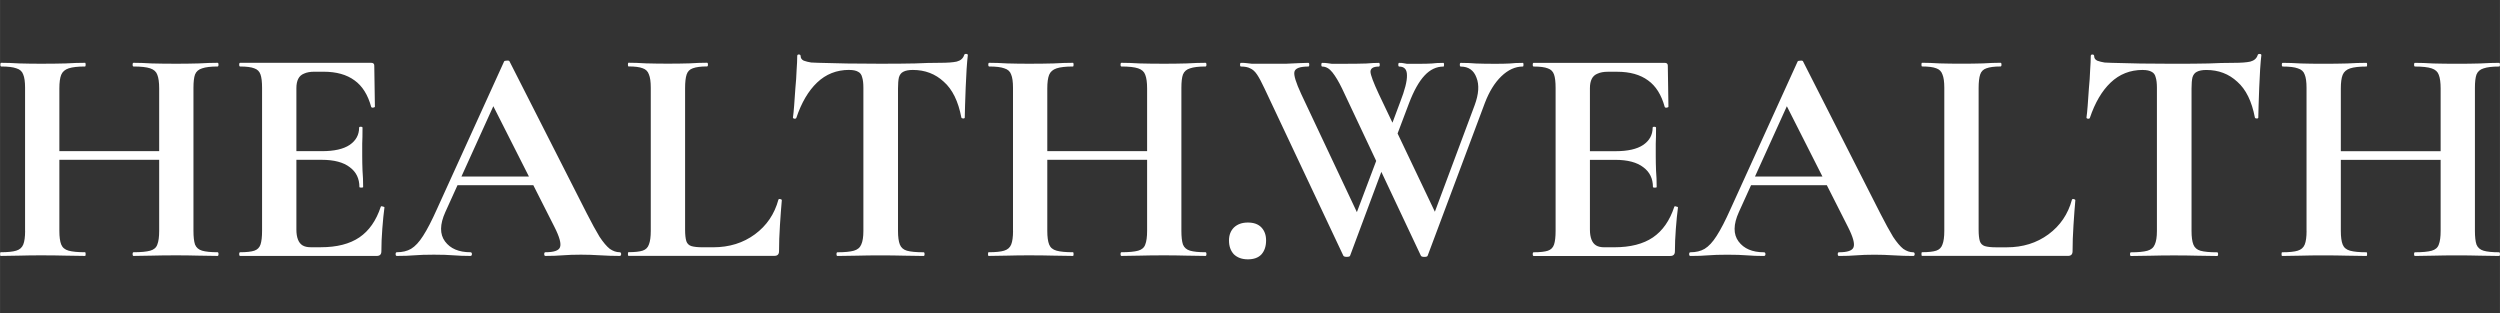<?xml version="1.0" encoding="UTF-8"?>
<svg xmlns="http://www.w3.org/2000/svg" width="255.47" height="32" version="1.1" viewBox="0 0 67.594 8.467">
  <rect x="0" y="0" width="67.594" height="8.467" fill="#333333" stroke="none"/>
  <path d="m4.303 2.391q0-0.242-0.05-0.368-0.042-0.125-0.192-0.175-0.15-0.05-0.451-0.05-0.025 0-0.025-0.05 0-0.05 0.025-0.05 0.217 0 0.493 0.017 0.284 0.008 0.668 0.008 0.301 0 0.593-0.008 0.301-0.017 0.518-0.017 0.025 0 0.025 0.05 0 0.05-0.025 0.05-0.276 0-0.418 0.05-0.142 0.042-0.192 0.167-0.042 0.117-0.042 0.359v3.869q0 0.242 0.042 0.368 0.05 0.125 0.192 0.167 0.142 0.042 0.418 0.042 0.025 0 0.025 0.05 0 0.05-0.025 0.05-0.217 0-0.518-0.008-0.292-0.008-0.593-0.008-0.384 0-0.668 0.008-0.276 0.008-0.493 0.008-0.025 0-0.025-0.05 0-0.05 0.025-0.05 0.301 0 0.451-0.042 0.15-0.042 0.192-0.167 0.05-0.125 0.05-0.368zm-3.192 1.93v-0.234h3.618v0.234zm-0.434 1.922v-3.869q0-0.242-0.05-0.359-0.042-0.125-0.184-0.167-0.134-0.05-0.409-0.05-0.025 0-0.025-0.05 0-0.05 0.025-0.05 0.217 0 0.493 0.017 0.276 0.008 0.577 0.008 0.384 0 0.668-0.008 0.292-0.017 0.526-0.017 0.017 0 0.017 0.05 0 0.05-0.017 0.05-0.292 0-0.443 0.05-0.15 0.05-0.201 0.175-0.05 0.125-0.05 0.368v3.852q0 0.242 0.05 0.368 0.05 0.125 0.201 0.167 0.15 0.042 0.443 0.042 0.017 0 0.017 0.05 0 0.05-0.017 0.05-0.242 0-0.526-0.008t-0.668-0.008q-0.301 0-0.585 0.008-0.284 0.008-0.501 0.008-0.017 0-0.017-0.05 0-0.05 0.017-0.05 0.284 0 0.418-0.042 0.142-0.042 0.192-0.167t0.05-0.368zm9.508 0.677h-3.693q-0.025 0-0.025-0.05 0-0.05 0.025-0.05 0.259 0 0.384-0.042 0.125-0.042 0.167-0.167t0.042-0.368v-3.869q0-0.242-0.042-0.359-0.042-0.125-0.167-0.167-0.125-0.05-0.384-0.05-0.025 0-0.025-0.05 0-0.05 0.025-0.05h3.543q0.084 0 0.084 0.075l0.017 1.111q0 0.017-0.042 0.025-0.042 0.008-0.058-0.017-0.134-0.493-0.451-0.719-0.318-0.234-0.836-0.234h-0.251q-0.167 0-0.276 0.05-0.109 0.042-0.159 0.142-0.05 0.1-0.05 0.251v3.827q0 0.159 0.042 0.267 0.042 0.109 0.125 0.159 0.084 0.05 0.217 0.05h0.276q0.652 0 1.044-0.267t0.577-0.827q0.008-0.025 0.05-0.008 0.05 0.008 0.05 0.025-0.033 0.242-0.058 0.577-0.025 0.326-0.025 0.61 0 0.125-0.125 0.125zm-0.468-1.863q0-0.343-0.259-0.535-0.259-0.201-0.76-0.201h-1.128v-0.234h1.136q0.493 0 0.744-0.167 0.259-0.175 0.259-0.468 0-0.025 0.042-0.025 0.05 0 0.05 0.025 0 0.276-0.008 0.434 0 0.15 0 0.318 0 0.209 0.008 0.409 0.017 0.201 0.017 0.443 0 0.017-0.05 0.017t-0.05-0.017zm2.473-0.05 0.125-0.234h2.406l0.058 0.234zm4.562 1.813q0.042 0 0.042 0.05 0 0.05-0.042 0.05-0.251 0-0.526-0.017-0.267-0.017-0.518-0.017-0.284 0-0.493 0.017-0.209 0.017-0.468 0.017-0.033 0-0.033-0.05 0-0.05 0.033-0.05 0.343 0 0.393-0.134 0.058-0.142-0.15-0.551l-1.696-3.35 0.409-0.719-1.663 3.668q-0.226 0.501-0.008 0.794 0.217 0.292 0.685 0.292 0.042 0 0.042 0.05 0 0.05-0.042 0.05-0.251 0-0.46-0.017-0.209-0.017-0.526-0.017-0.326 0-0.526 0.017-0.192 0.017-0.476 0.017-0.033 0-0.033-0.05 0-0.05 0.033-0.05 0.226 0 0.384-0.092 0.167-0.1 0.326-0.351 0.167-0.259 0.376-0.727l1.813-3.986q0.008-0.025 0.075-0.025 0.067-0.008 0.075 0.025l2.089 4.111q0.201 0.393 0.343 0.627 0.15 0.226 0.276 0.326 0.134 0.092 0.267 0.092zm1.771-4.437v3.827q0 0.201 0.033 0.309 0.033 0.1 0.134 0.134 0.109 0.033 0.309 0.033h0.284q0.652 0 1.128-0.351t0.635-0.936q0.008-0.025 0.05-0.017 0.042 0.008 0.042 0.033-0.025 0.276-0.05 0.668-0.025 0.384-0.025 0.71 0 0.125-0.125 0.125h-3.944q-0.017 0-0.017-0.05 0-0.05 0.017-0.05 0.259 0 0.384-0.042t0.167-0.167q0.05-0.125 0.05-0.368v-3.869q0-0.242-0.05-0.359-0.042-0.125-0.167-0.167-0.125-0.05-0.384-0.05-0.017 0-0.017-0.05 0-0.05 0.017-0.05 0.201 0 0.476 0.017 0.284 0.008 0.585 0.008 0.318 0 0.585-0.008 0.267-0.017 0.476-0.017 0.025 0 0.025 0.05 0 0.05-0.025 0.05-0.251 0-0.384 0.05-0.125 0.042-0.167 0.167-0.042 0.125-0.042 0.368zm4.437-0.493q-0.51 0-0.869 0.343-0.351 0.334-0.56 0.953-0.008 0.025-0.05 0.025-0.042-0.008-0.042-0.033 0.017-0.117 0.033-0.326 0.017-0.217 0.033-0.468 0.025-0.251 0.033-0.485 0.017-0.234 0.017-0.384 0-0.042 0.042-0.042 0.05 0 0.05 0.042 0 0.084 0.084 0.125 0.092 0.033 0.201 0.05 0.117 0.008 0.192 0.008 0.719 0.025 1.679 0.025 0.585 0 0.936-0.008 0.351-0.017 0.677-0.017 0.301 0 0.451-0.033 0.159-0.042 0.201-0.175 0.008-0.033 0.05-0.033 0.05 0 0.05 0.033-0.017 0.134-0.033 0.376-0.008 0.234-0.025 0.501-0.008 0.259-0.017 0.485-0.008 0.217-0.008 0.326 0 0.025-0.042 0.025t-0.05-0.025q-0.125-0.66-0.476-0.969-0.343-0.318-0.836-0.318-0.167 0-0.259 0.05-0.084 0.042-0.117 0.15-0.025 0.109-0.025 0.301v3.852q0 0.242 0.05 0.368t0.192 0.167q0.15 0.042 0.451 0.042 0.025 0 0.025 0.05 0 0.05-0.025 0.05-0.234 0-0.526-0.008t-0.643-0.008q-0.334 0-0.627 0.008t-0.535 0.008q-0.025 0-0.025-0.05 0-0.05 0.025-0.05 0.292 0 0.443-0.042 0.15-0.042 0.201-0.167 0.058-0.125 0.058-0.368v-3.869q0-0.184-0.033-0.284-0.025-0.109-0.109-0.15-0.084-0.05-0.242-0.05zm8.055 0.501q0-0.242-0.05-0.368-0.042-0.125-0.192-0.175-0.15-0.05-0.451-0.05-0.025 0-0.025-0.05 0-0.05 0.025-0.05 0.217 0 0.493 0.017 0.284 0.008 0.668 0.008 0.301 0 0.593-0.008 0.301-0.017 0.518-0.017 0.025 0 0.025 0.05 0 0.05-0.025 0.05-0.276 0-0.418 0.05-0.142 0.042-0.192 0.167-0.042 0.117-0.042 0.359v3.869q0 0.242 0.042 0.368 0.05 0.125 0.192 0.167 0.142 0.042 0.418 0.042 0.025 0 0.025 0.05 0 0.05-0.025 0.05-0.217 0-0.518-0.008-0.292-0.008-0.593-0.008-0.384 0-0.668 0.008-0.276 0.008-0.493 0.008-0.025 0-0.025-0.05 0-0.05 0.025-0.05 0.301 0 0.451-0.042t0.192-0.167q0.05-0.125 0.05-0.368zm-3.192 1.93v-0.234h3.618v0.234zm-0.434 1.922v-3.869q0-0.242-0.05-0.359-0.042-0.125-0.184-0.167-0.134-0.05-0.409-0.05-0.025 0-0.025-0.05 0-0.05 0.025-0.05 0.217 0 0.493 0.017 0.276 0.008 0.577 0.008 0.384 0 0.668-0.008 0.292-0.017 0.526-0.017 0.017 0 0.017 0.05 0 0.05-0.017 0.05-0.292 0-0.443 0.05-0.15 0.05-0.201 0.175-0.05 0.125-0.05 0.368v3.852q0 0.242 0.05 0.368t0.201 0.167q0.15 0.042 0.443 0.042 0.017 0 0.017 0.05 0 0.05-0.017 0.05-0.242 0-0.526-0.008t-0.668-0.008q-0.301 0-0.585 0.008t-0.501 0.008q-0.017 0-0.017-0.05 0-0.05 0.017-0.05 0.284 0 0.418-0.042 0.142-0.042 0.192-0.167 0.05-0.125 0.05-0.368zm6.35 0.769q-0.234 0-0.376-0.134-0.134-0.142-0.134-0.376 0-0.217 0.134-0.351 0.142-0.134 0.376-0.134 0.242 0 0.368 0.134t0.125 0.351q0 0.234-0.125 0.376-0.125 0.134-0.368 0.134zm3.793-2.857-1.028 2.757q-0.008 0.033-0.092 0.033-0.075 0-0.092-0.033l-2.131-4.52q-0.117-0.251-0.201-0.376-0.084-0.125-0.184-0.167-0.092-0.05-0.251-0.05-0.025 0-0.025-0.05 0-0.05 0.025-0.05 0.1 0 0.15 0.008 0.058 0.008 0.15 0.017 0.1 0 0.309 0 0.376 0 0.593 0 0.226-0.008 0.368-0.017 0.142-0.008 0.251-0.008 0.025 0 0.025 0.05 0 0.05-0.025 0.05-0.343 0-0.376 0.142-0.033 0.134 0.184 0.602l1.579 3.35-0.351 0.577 0.961-2.548zm3.643-2.456q0.017 0 0.017 0.05 0 0.05-0.017 0.05-0.309 0-0.585 0.267-0.267 0.259-0.443 0.719l-1.546 4.128q-0.008 0.033-0.092 0.033-0.075 0-0.092-0.033l-2.131-4.52q-0.134-0.276-0.259-0.434-0.125-0.159-0.276-0.159-0.025 0-0.025-0.05 0-0.05 0.025-0.05 0.084 0 0.134 0.008 0.05 0.008 0.125 0.017 0.084 0 0.259 0 0.468 0 0.668-0.008 0.209-0.017 0.343-0.017 0.025 0 0.025 0.05 0 0.05-0.025 0.05-0.226 0-0.226 0.142 0.008 0.134 0.226 0.602l1.596 3.35-0.359 0.577 1.354-3.626q0.167-0.451 0.05-0.744-0.109-0.301-0.426-0.301-0.025 0-0.025-0.05 0-0.05 0.025-0.05 0.217 0 0.418 0.017 0.209 0.008 0.518 0.008 0.234 0 0.384-0.008 0.15-0.017 0.359-0.017zm-3.752 2.223 0.434-1.161q0.192-0.493 0.184-0.727 0-0.234-0.209-0.234-0.025 0-0.025-0.05 0-0.05 0.025-0.05 0.084 0 0.109 0.008 0.025 0.008 0.1 0.017 0.084 0 0.334 0 0.209 0 0.334-0.008 0.134-0.017 0.318-0.017 0.017 0 0.017 0.05 0 0.05-0.017 0.05-0.284 0-0.51 0.242-0.226 0.242-0.418 0.744l-0.518 1.37zm7.737 2.999h-3.693q-0.025 0-0.025-0.05 0-0.05 0.025-0.05 0.259 0 0.384-0.042 0.125-0.042 0.167-0.167 0.042-0.125 0.042-0.368v-3.869q0-0.242-0.042-0.359-0.042-0.125-0.167-0.167-0.125-0.05-0.384-0.05-0.025 0-0.025-0.05 0-0.05 0.025-0.05h3.543q0.084 0 0.084 0.075l0.017 1.111q0 0.017-0.042 0.025-0.042 0.008-0.058-0.017-0.134-0.493-0.451-0.719-0.318-0.234-0.836-0.234h-0.251q-0.167 0-0.276 0.05-0.109 0.042-0.159 0.142-0.05 0.1-0.05 0.251v3.827q0 0.159 0.042 0.267 0.042 0.109 0.125 0.159 0.084 0.05 0.217 0.05h0.276q0.652 0 1.044-0.267t0.577-0.827q0.008-0.025 0.05-0.008 0.05 0.008 0.05 0.025-0.033 0.242-0.058 0.577-0.025 0.326-0.025 0.61 0 0.125-0.125 0.125zm-0.468-1.863q0-0.343-0.259-0.535-0.259-0.201-0.76-0.201h-1.128v-0.234h1.136q0.493 0 0.744-0.167 0.259-0.175 0.259-0.468 0-0.025 0.042-0.025 0.05 0 0.05 0.025 0 0.276-0.008 0.434 0 0.15 0 0.318 0 0.209 0.008 0.409 0.017 0.201 0.017 0.443 0 0.017-0.05 0.017t-0.05-0.017zm2.473-0.05 0.125-0.234h2.406l0.058 0.234zm4.562 1.813q0.042 0 0.042 0.05 0 0.05-0.042 0.05-0.251 0-0.526-0.017-0.267-0.017-0.518-0.017-0.284 0-0.493 0.017-0.209 0.017-0.468 0.017-0.033 0-0.033-0.05 0-0.05 0.033-0.05 0.343 0 0.393-0.134 0.058-0.142-0.15-0.551l-1.696-3.35 0.409-0.719-1.663 3.668q-0.226 0.501-0.008 0.794 0.217 0.292 0.685 0.292 0.042 0 0.042 0.05 0 0.05-0.042 0.05-0.251 0-0.46-0.017-0.209-0.017-0.526-0.017-0.326 0-0.526 0.017-0.192 0.017-0.476 0.017-0.033 0-0.033-0.05 0-0.05 0.033-0.05 0.226 0 0.384-0.092 0.167-0.1 0.326-0.351 0.167-0.259 0.376-0.727l1.813-3.986q0.008-0.025 0.075-0.025 0.067-0.008 0.075 0.025l2.089 4.111q0.201 0.393 0.343 0.627 0.15 0.226 0.276 0.326 0.134 0.092 0.267 0.092zm1.771-4.437v3.827q0 0.201 0.033 0.309 0.033 0.1 0.134 0.134 0.109 0.033 0.309 0.033h0.284q0.652 0 1.128-0.351t0.635-0.936q0.008-0.025 0.05-0.017 0.042 0.008 0.042 0.033-0.025 0.276-0.05 0.668-0.025 0.384-0.025 0.71 0 0.125-0.125 0.125h-3.944q-0.017 0-0.017-0.05 0-0.05 0.017-0.05 0.259 0 0.384-0.042t0.167-0.167q0.05-0.125 0.05-0.368v-3.869q0-0.242-0.05-0.359-0.042-0.125-0.167-0.167-0.125-0.05-0.384-0.05-0.017 0-0.017-0.05 0-0.05 0.017-0.05 0.201 0 0.476 0.017 0.284 0.008 0.585 0.008 0.318 0 0.585-0.008 0.267-0.017 0.476-0.017 0.025 0 0.025 0.05 0 0.05-0.025 0.05-0.251 0-0.384 0.05-0.125 0.042-0.167 0.167-0.042 0.125-0.042 0.368zm4.437-0.493q-0.51 0-0.869 0.343-0.351 0.334-0.56 0.953-0.008 0.025-0.05 0.025-0.042-0.008-0.042-0.033 0.017-0.117 0.033-0.326 0.017-0.217 0.033-0.468 0.025-0.251 0.033-0.485 0.017-0.234 0.017-0.384 0-0.042 0.042-0.042 0.05 0 0.05 0.042 0 0.084 0.084 0.125 0.092 0.033 0.201 0.05 0.117 0.008 0.192 0.008 0.719 0.025 1.679 0.025 0.585 0 0.936-0.008 0.351-0.017 0.677-0.017 0.301 0 0.451-0.033 0.159-0.042 0.201-0.175 0.008-0.033 0.05-0.033 0.05 0 0.05 0.033-0.017 0.134-0.033 0.376-0.008 0.234-0.025 0.501-0.008 0.259-0.017 0.485-0.008 0.217-0.008 0.326 0 0.025-0.042 0.025t-0.05-0.025q-0.125-0.66-0.476-0.969-0.343-0.318-0.836-0.318-0.167 0-0.259 0.05-0.084 0.042-0.117 0.15-0.025 0.109-0.025 0.301v3.852q0 0.242 0.05 0.368t0.192 0.167q0.15 0.042 0.451 0.042 0.025 0 0.025 0.05 0 0.05-0.025 0.05-0.234 0-0.526-0.008t-0.643-0.008q-0.334 0-0.627 0.008t-0.535 0.008q-0.025 0-0.025-0.05 0-0.05 0.025-0.05 0.292 0 0.443-0.042 0.15-0.042 0.201-0.167 0.058-0.125 0.058-0.368v-3.869q0-0.184-0.033-0.284-0.025-0.109-0.109-0.15-0.084-0.05-0.242-0.05zm8.055 0.501q0-0.242-0.05-0.368-0.042-0.125-0.192-0.175-0.15-0.05-0.451-0.05-0.025 0-0.025-0.05 0-0.05 0.025-0.05 0.217 0 0.493 0.017 0.284 0.008 0.668 0.008 0.301 0 0.593-0.008 0.301-0.017 0.518-0.017 0.025 0 0.025 0.05 0 0.05-0.025 0.05-0.276 0-0.418 0.05-0.142 0.042-0.192 0.167-0.042 0.117-0.042 0.359v3.869q0 0.242 0.042 0.368 0.05 0.125 0.192 0.167 0.142 0.042 0.418 0.042 0.025 0 0.025 0.05 0 0.05-0.025 0.05-0.217 0-0.518-0.008-0.292-0.008-0.593-0.008-0.384 0-0.668 0.008-0.276 0.008-0.493 0.008-0.025 0-0.025-0.05 0-0.05 0.025-0.05 0.301 0 0.451-0.042 0.15-0.042 0.192-0.167 0.05-0.125 0.05-0.368zm-3.192 1.93v-0.234h3.618v0.234zm-0.434 1.922v-3.869q0-0.242-0.05-0.359-0.042-0.125-0.184-0.167-0.134-0.05-0.409-0.05-0.025 0-0.025-0.05 0-0.05 0.025-0.05 0.217 0 0.493 0.017 0.276 0.008 0.577 0.008 0.384 0 0.668-0.008 0.292-0.017 0.526-0.017 0.017 0 0.017 0.05 0 0.05-0.017 0.05-0.292 0-0.443 0.05-0.15 0.05-0.201 0.175-0.05 0.125-0.05 0.368v3.852q0 0.242 0.05 0.368t0.201 0.167q0.15 0.042 0.443 0.042 0.017 0 0.017 0.05 0 0.05-0.017 0.05-0.242 0-0.526-0.008t-0.668-0.008q-0.301 0-0.585 0.008t-0.501 0.008q-0.017 0-0.017-0.05 0-0.05 0.017-0.05 0.284 0 0.418-0.042 0.142-0.042 0.192-0.167 0.05-0.125 0.05-0.368z" fill="#fff" stroke-width=".348" aria-label="HEALTH.WEALTH"></path>
</svg>
